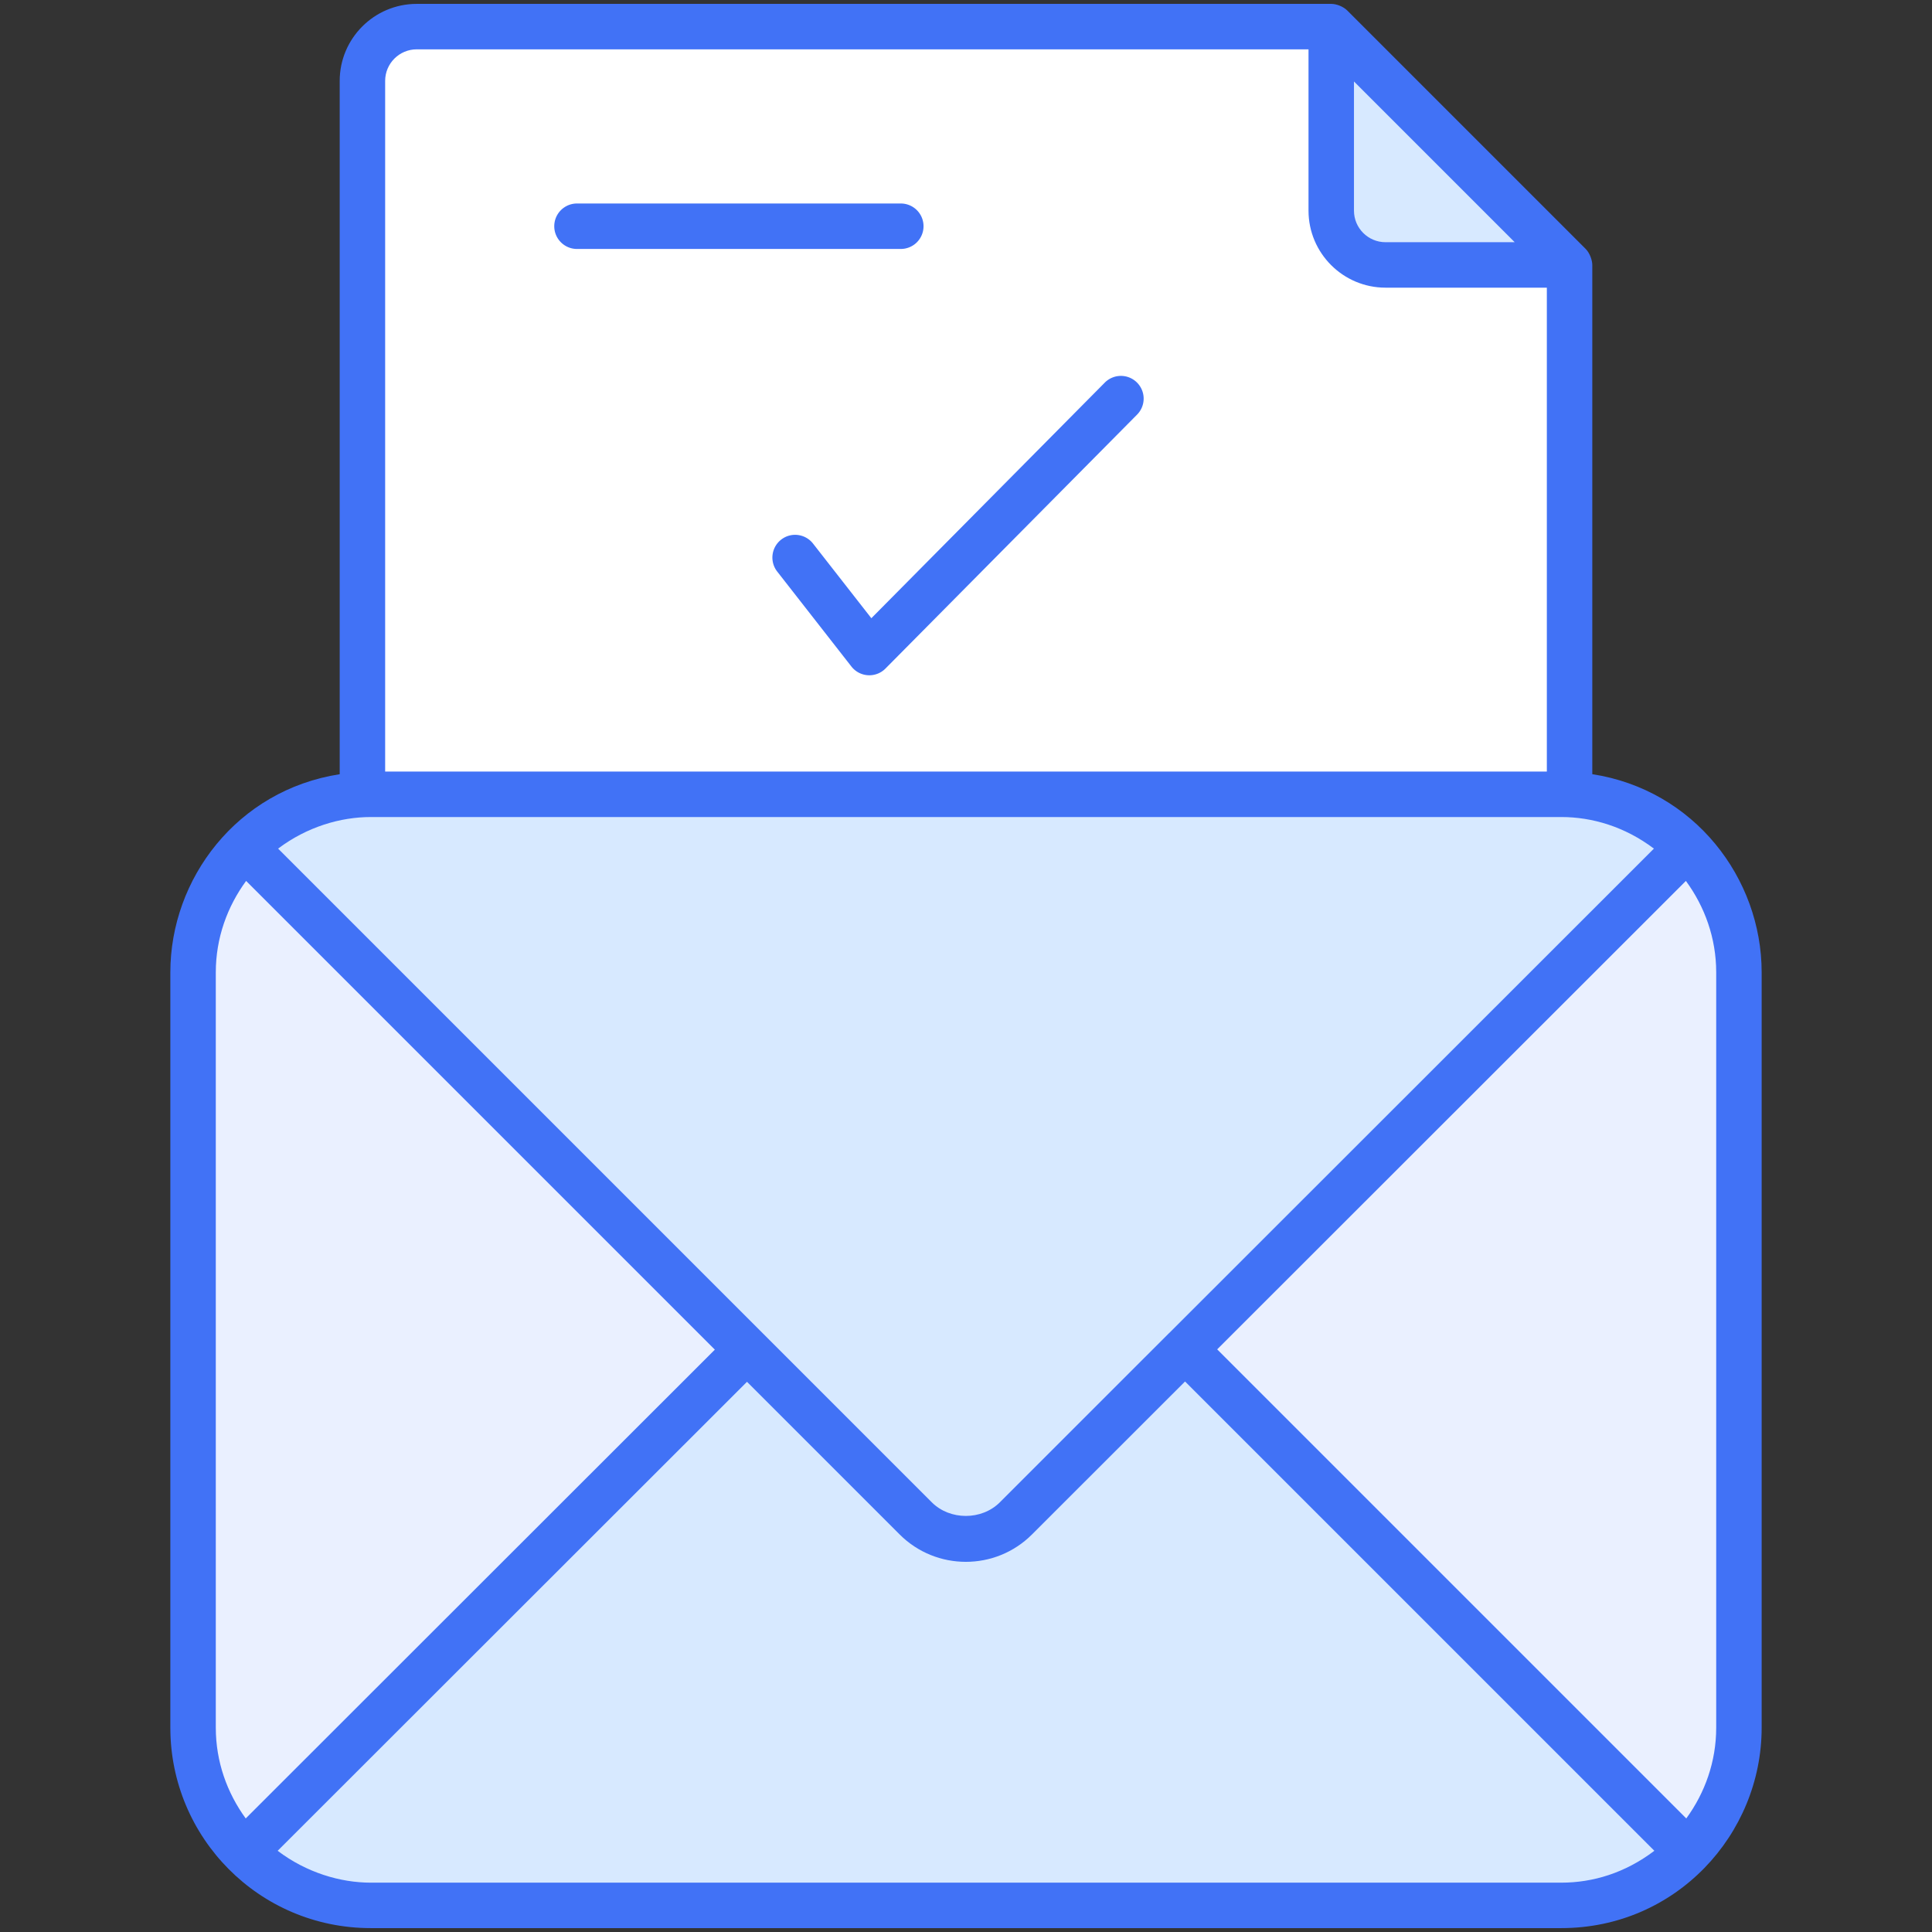 <svg xmlns="http://www.w3.org/2000/svg" xml:space="preserve" width="512" height="512" style="enable-background:new 0 0 512 512"><rect width="100%" height="100%" fill="#333333" stroke="none"/><path fill="#eaf0ff" d="M460.833 257.675v200.192c0 26.028-21.052 47.081-47.081 47.081H98.249c-25.933 0-47.082-21.052-47.082-47.081V257.675c0-26.028 21.149-47.178 47.082-47.178h315.502c26.029.001 47.082 21.15 47.082 47.178z" data-original="#94c1ff"/><path fill="#d7e9ff" d="M447.244 224.47 314.038 357.58l-44.811 44.811c-7.331 7.331-19.218 7.331-26.549 0L64.756 224.47c8.612-8.613 20.478-13.972 33.493-13.972h315.502c13.11 0 24.976 5.359 33.493 13.972z" data-original="#d7e9ff"/><path fill="#d7e9ff" d="M447.34 490.881c-8.517 8.708-20.479 14.067-33.589 14.067H98.249c-13.11 0-24.977-5.358-33.589-14.067l133.301-133.205 44.716 44.715c7.331 7.331 19.218 7.331 26.549 0l44.811-44.811z" data-original="#d7e9ff"/><path fill="#fff" d="M415.952 70.211v140.382c-.669-.096-1.435-.096-2.201-.096H98.249c-.766 0-1.436 0-2.201.096V21.434c0-7.943 6.439-14.382 14.382-14.382h242.365z" data-original="#ffffff"/><path fill="#d7e9ff" d="M415.952 70.211h-48.776c-7.943 0-14.382-6.439-14.382-14.382V7.053z" data-original="#d7e9ff"/><g fill="#4172f6"><path d="M98.247 510.97h315.506c30.383 0 53.104-24.816 53.104-53.104V257.674c0-24.973-17.889-48.345-44.882-52.507V70.211c0-1.185-.633-3.127-1.765-4.258L357.053 2.794c-1.082-1.084-2.894-1.765-4.258-1.765H110.43c-11.25 0-20.406 9.152-20.406 20.406v183.738c-27.266 4.246-44.882 27.768-44.882 52.501v200.192c.001 29.06 23.505 53.104 53.105 53.104zm.004-12.045c-8.024 0-17.03-2.65-24.668-8.446l124.38-124.286 40.455 40.455c9.67 9.67 25.397 9.677 35.067 0l40.563-40.539 124.374 124.37c-7.77 5.887-16.304 8.446-24.668 8.446zm0-282.403h315.502c8.195 0 16.829 2.547 24.549 8.369L309.84 353.283c-.018.018-.043.023-.061.04l-44.811 44.807c-4.819 4.815-13.222 4.807-18.033 0L73.699 224.891c7.699-5.8 16.577-8.369 24.552-8.369zm356.56 241.344c0 9.002-2.998 17.265-7.929 24.041L322.566 357.594l124.213-124.14c4.99 6.814 8.033 15.14 8.033 24.221v200.191zM401.413 64.188h-34.236c-4.611 0-8.36-3.749-8.36-8.36V21.592zM102.07 21.435c0-4.611 3.749-8.36 8.36-8.36h236.341v42.753c0 11.25 9.156 20.406 20.406 20.406h42.753v128.242H102.07zM57.189 257.674c0-9.081 3.044-17.407 8.034-24.221l124.219 124.219L65.118 481.905c-4.932-6.774-7.93-15.038-7.93-24.039V257.674z" data-original="#116fff"/><path d="M244.746 59.953a6.025 6.025 0 0 0-6.023-6.023h-85.815c-3.325 0-6.023 2.698-6.023 6.023s2.698 6.023 6.023 6.023h85.815a6.025 6.025 0 0 0 6.023-6.023zm48.031 41.447-61.86 62.433-15.457-19.782c-2.055-2.619-5.839-3.09-8.454-1.035a6.021 6.021 0 0 0-1.035 8.454l19.665 25.17a6.02 6.02 0 0 0 4.745 2.314 6.016 6.016 0 0 0 4.278-1.784l66.676-67.291a6.021 6.021 0 0 0-.039-8.517 6.022 6.022 0 0 0-8.519.038z" data-original="#116fff"/></g></svg>